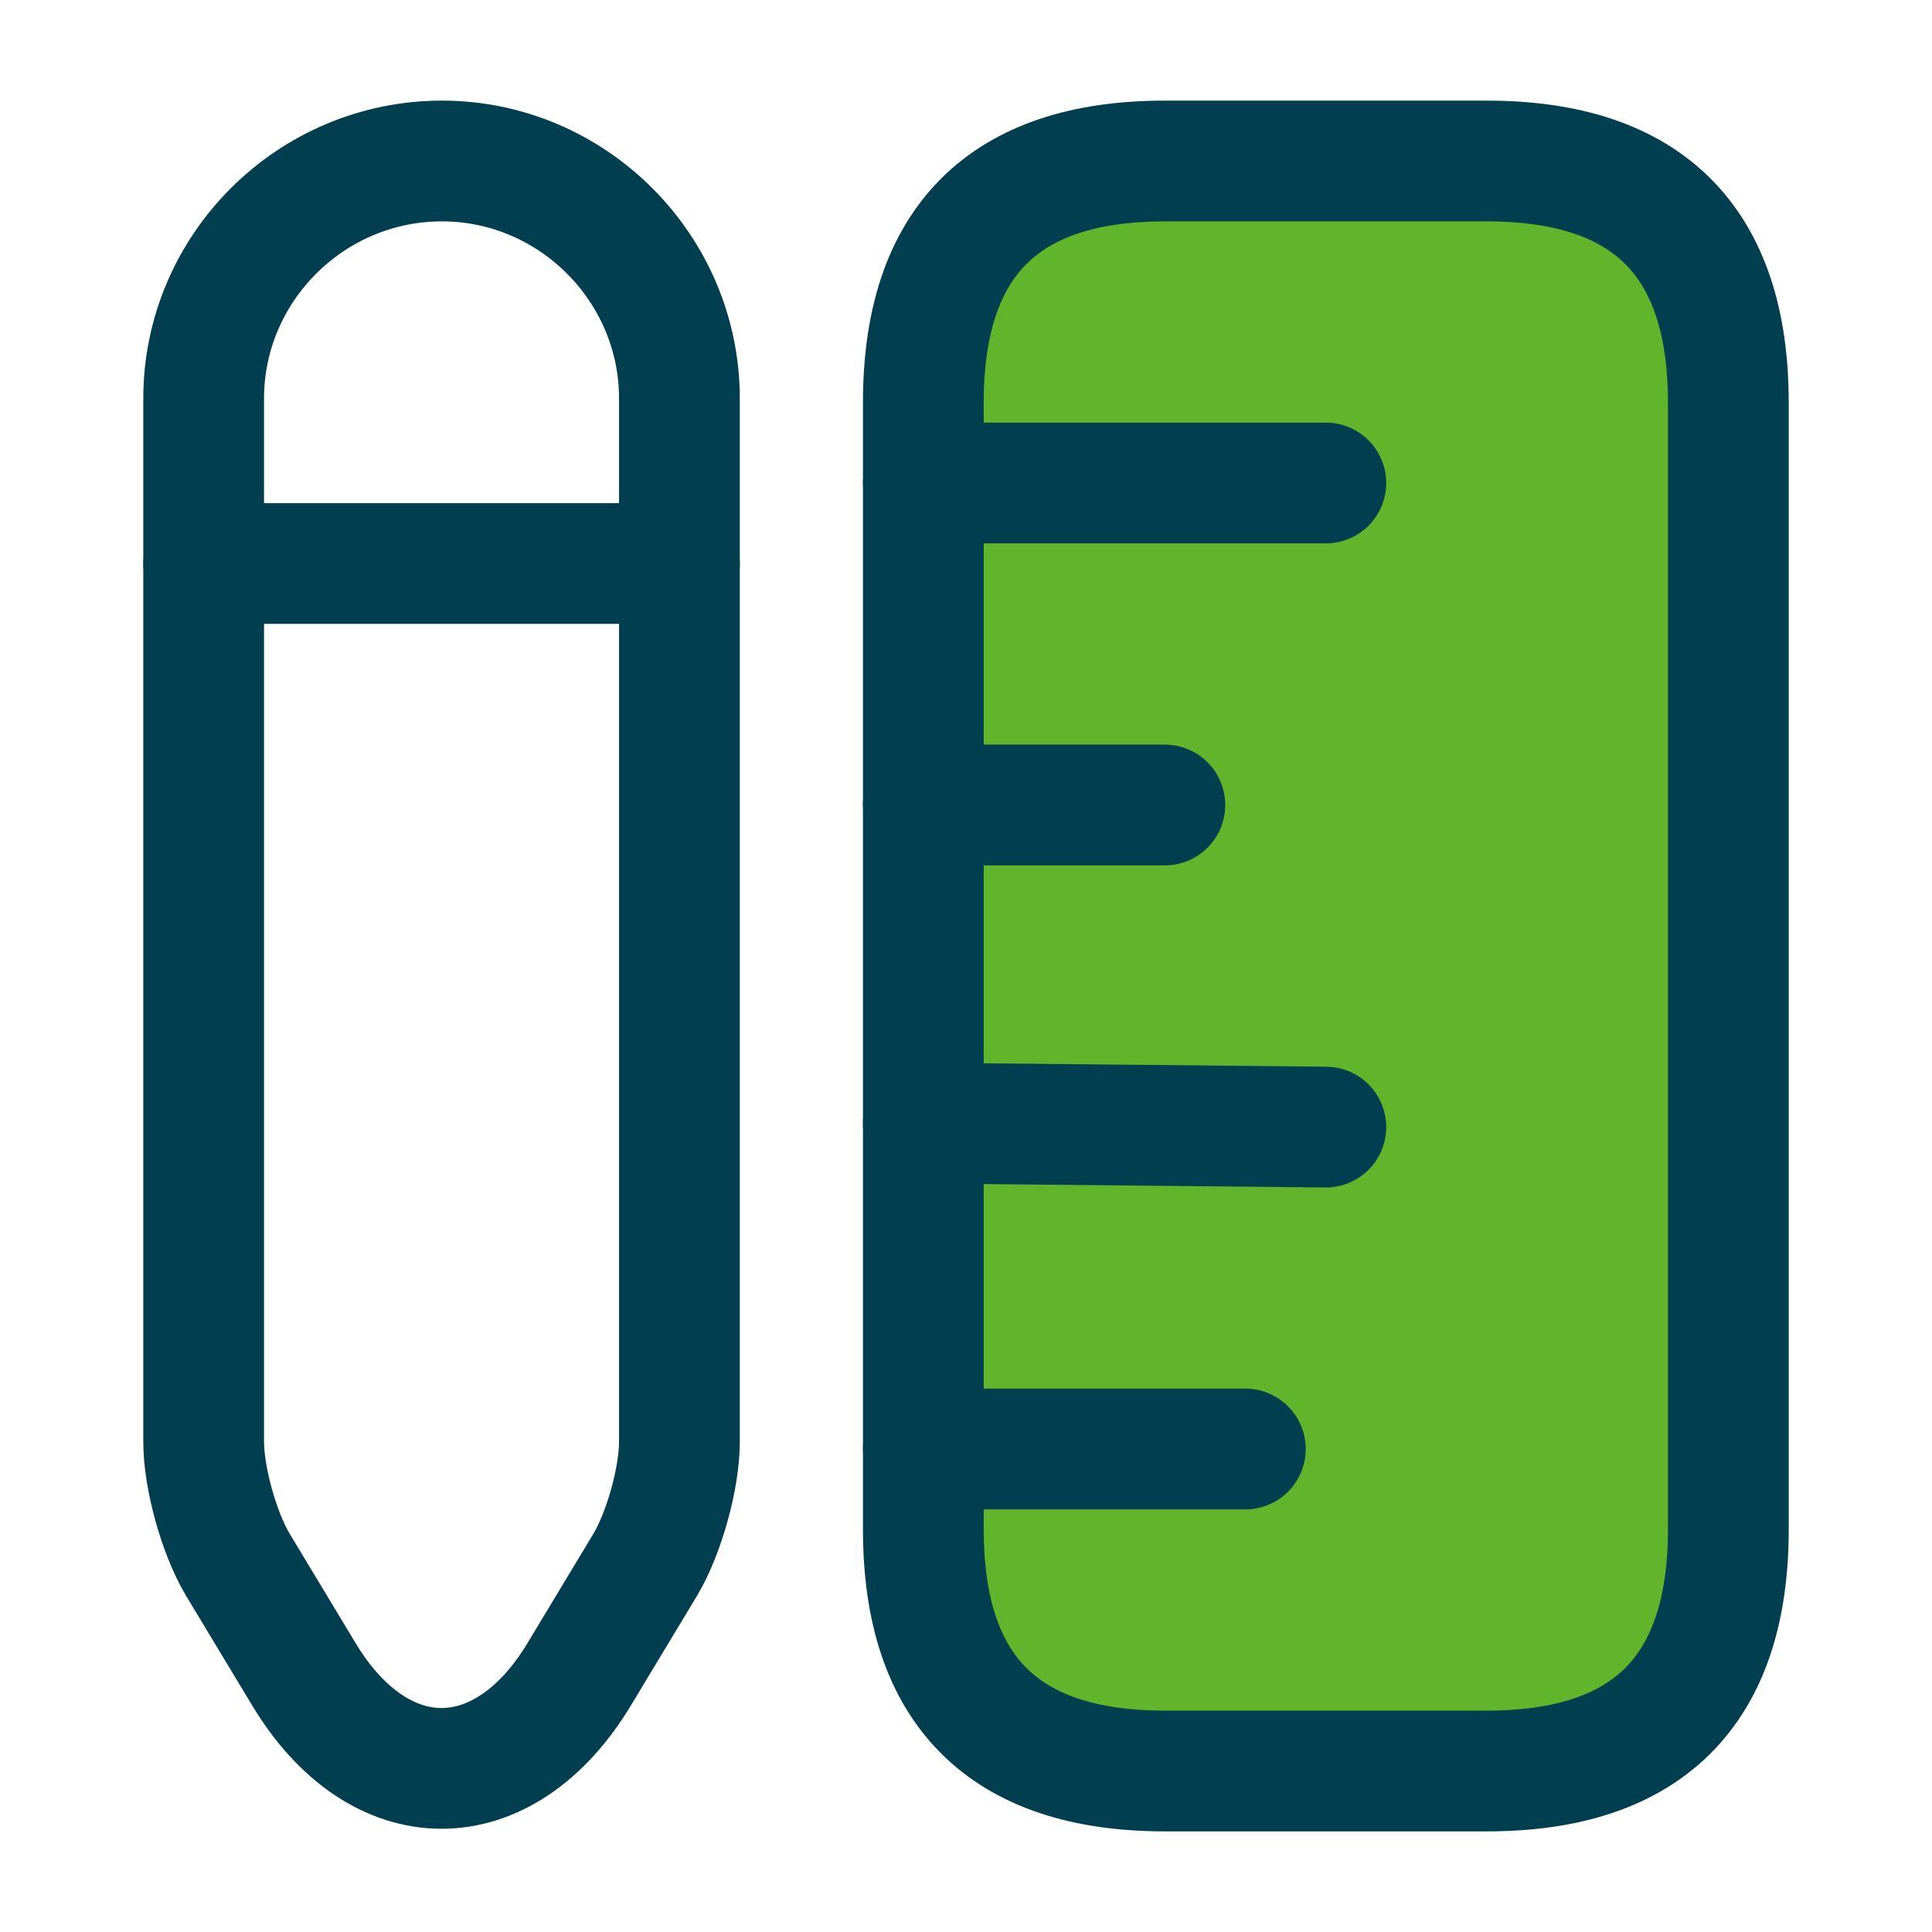 <svg width="24" height="24" viewBox="0 0 24 24" fill="none" xmlns="http://www.w3.org/2000/svg">
<path d="M21.47 19V5C21.47 3 20.47 2 18.47 2H14.47C12.47 2 11.47 3 11.47 5V19C11.47 21 12.47 22 14.47 22H18.47C20.47 22 21.47 21 21.47 19Z" fill="#62B42A" stroke="#003E50" stroke-width="1.5" stroke-linecap="round"/>
<path d="M11.47 6H16.47" stroke="#003E50" stroke-width="1.5" stroke-linecap="round"/>
<path d="M11.47 18H15.47" stroke="#003E50" stroke-width="1.5" stroke-linecap="round"/>
<path d="M11.47 13.951L16.47 14.001" stroke="#003E50" stroke-width="1.5" stroke-linecap="round"/>
<path d="M11.47 10H14.47" stroke="#003E50" stroke-width="1.5" stroke-linecap="round"/>
<path d="M5.49 2C3.86 2 2.53 3.33 2.53 4.95V17.91C2.53 18.36 2.72 19.04 2.95 19.43L3.77 20.79C4.71 22.36 6.26 22.36 7.2 20.79L8.02 19.43C8.25 19.04 8.44 18.36 8.44 17.91V4.95C8.44 3.33 7.11 2 5.49 2Z" stroke="#003E50" stroke-width="1.5" stroke-linecap="round"/>
<path d="M8.44 7H2.53" stroke="#003E50" stroke-width="1.5" stroke-linecap="round"/>
</svg>
